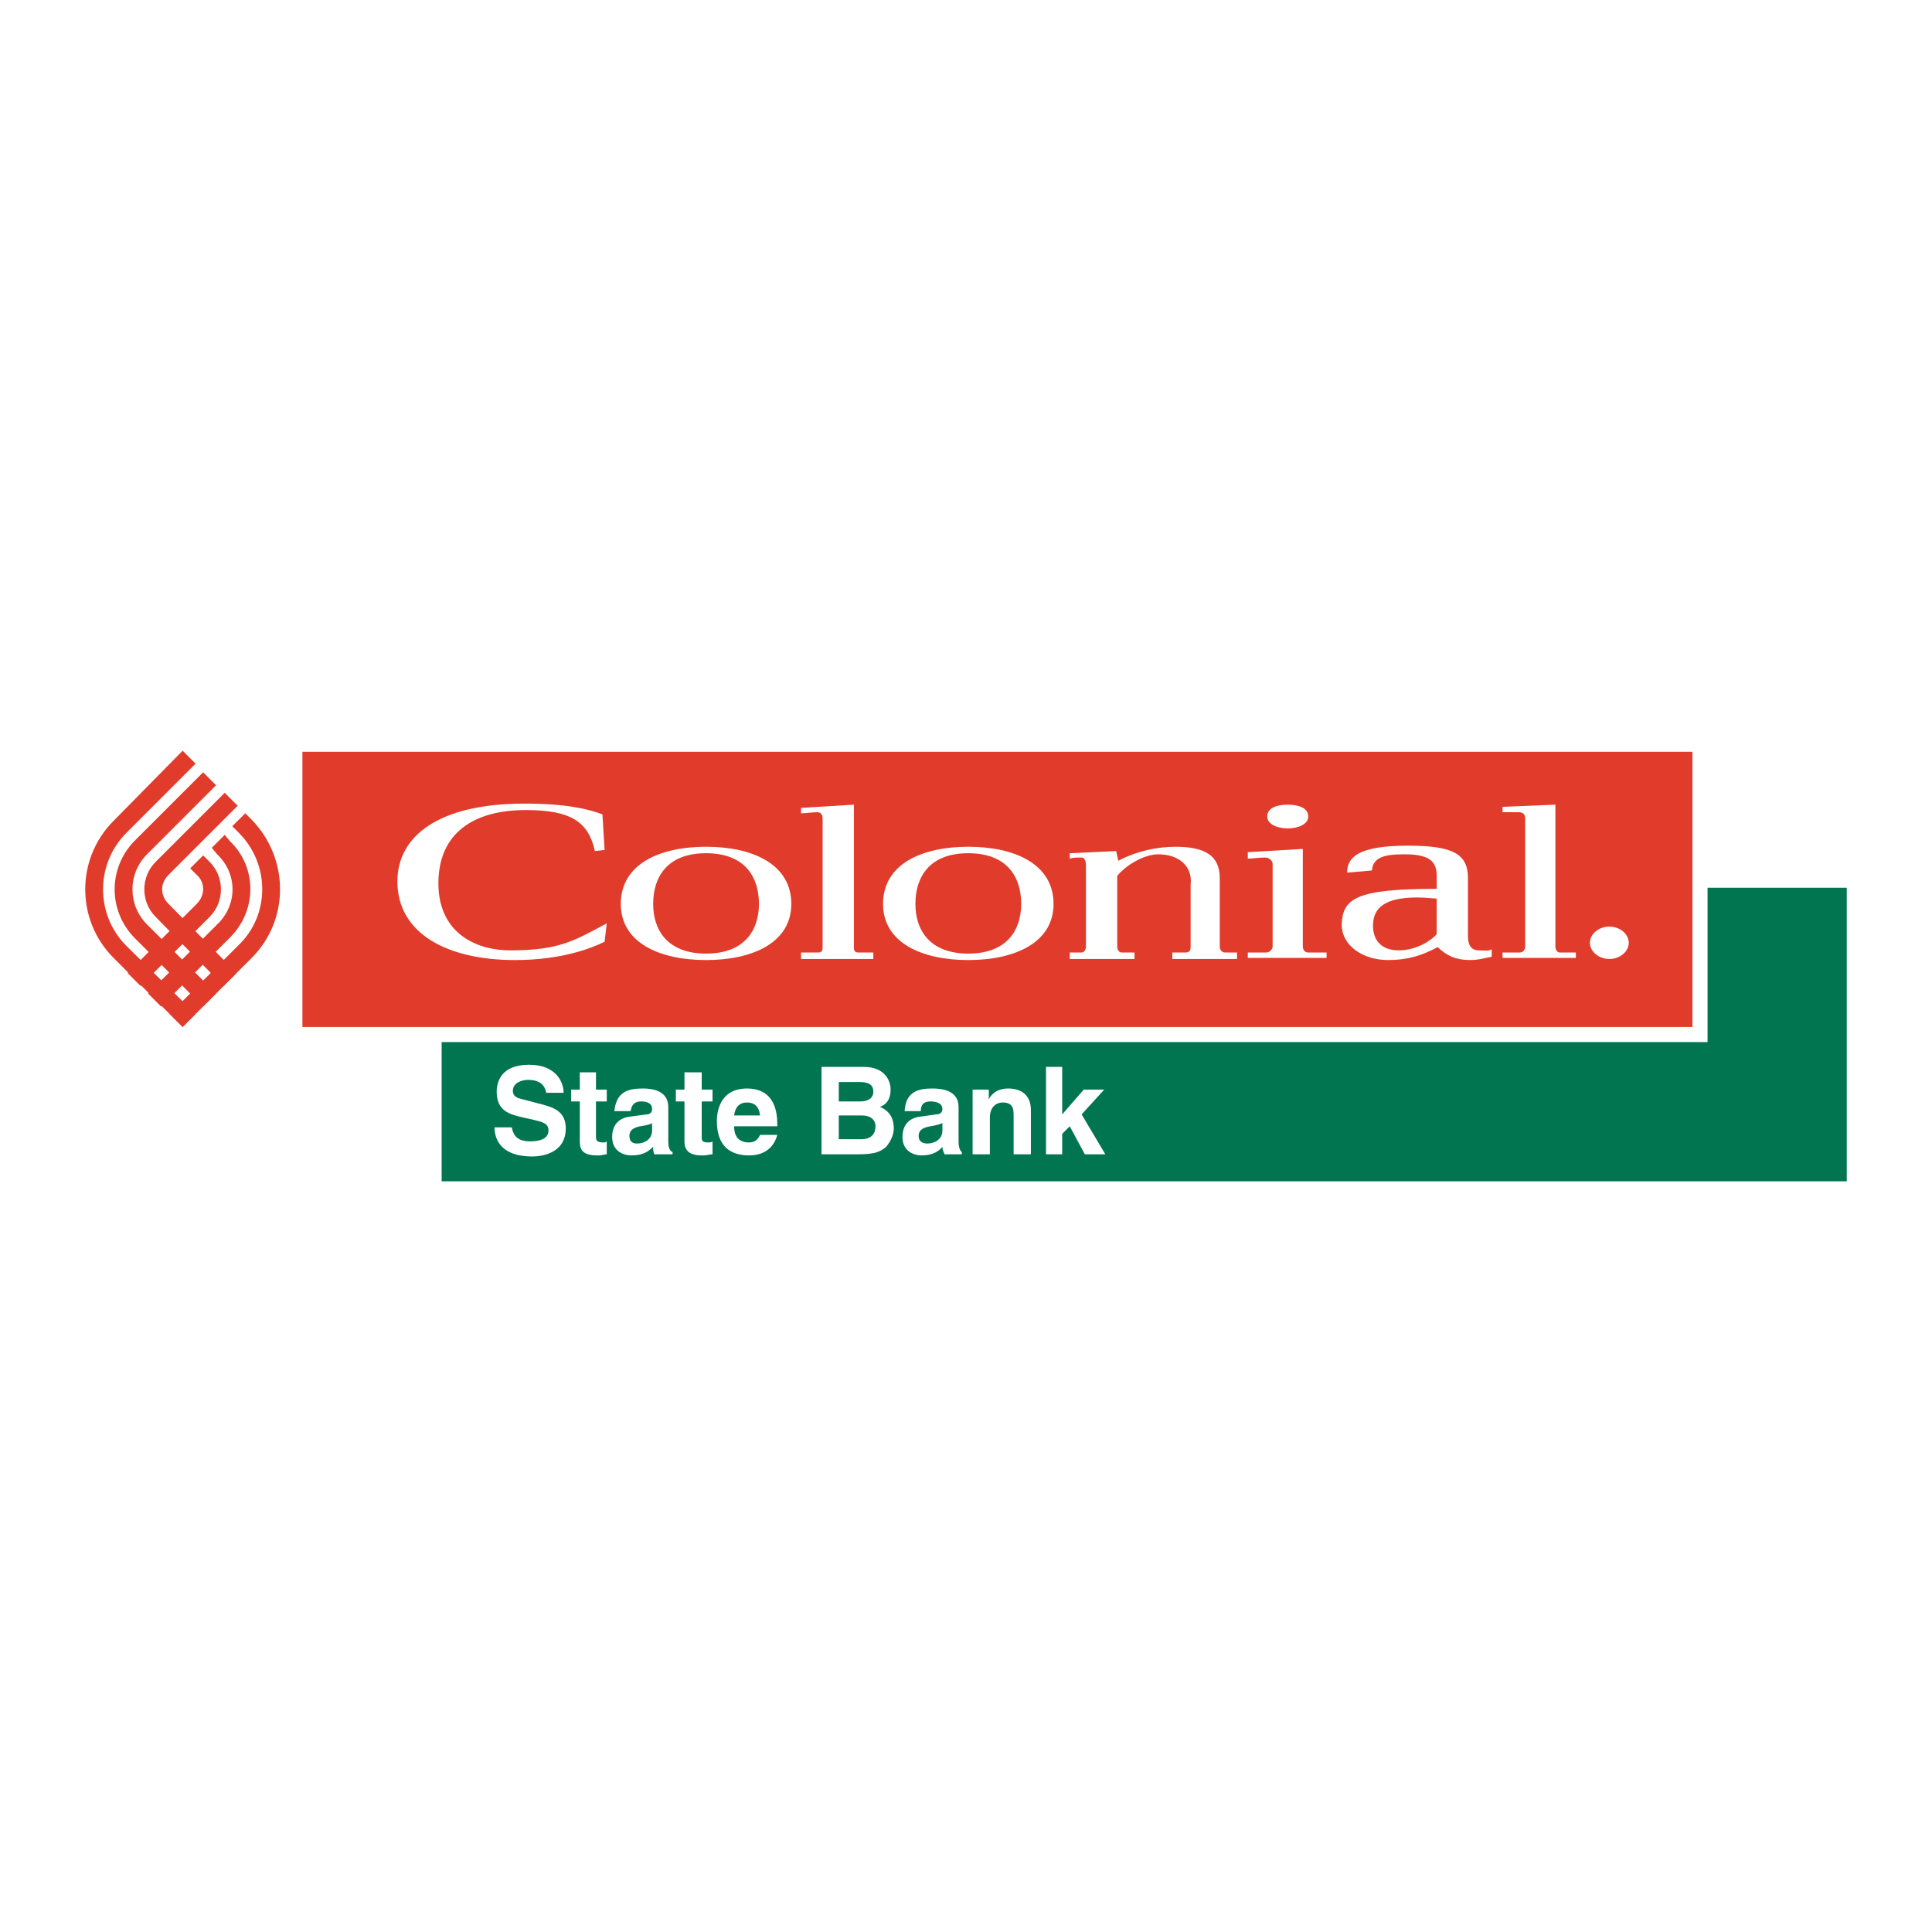 <?xml version="1.0" encoding="utf-8"?>
<!-- Generator: Adobe Illustrator 13.0.0, SVG Export Plug-In . SVG Version: 6.00 Build 14948)  -->
<!DOCTYPE svg PUBLIC "-//W3C//DTD SVG 1.0//EN" "http://www.w3.org/TR/2001/REC-SVG-20010904/DTD/svg10.dtd">
<svg version="1.0" id="Layer_1" xmlns="http://www.w3.org/2000/svg" xmlns:xlink="http://www.w3.org/1999/xlink" x="0px" y="0px"
	 width="192.756px" height="192.756px" viewBox="0 0 192.756 192.756" enable-background="new 0 0 192.756 192.756"
	 xml:space="preserve">
<g>
	<polygon fill-rule="evenodd" clip-rule="evenodd" fill="#FFFFFF" points="0,0 192.756,0 192.756,192.756 0,192.756 0,0 	"/>
	<polygon fill-rule="evenodd" clip-rule="evenodd" fill="#007550" points="170.362,88.572 170.362,103.969 44.063,103.969 
		44.063,117.859 184.252,117.859 184.252,88.572 170.362,88.572 	"/>
	<path fill-rule="evenodd" clip-rule="evenodd" fill="#E03B2B" d="M16.822,90.187l6.784,6.891l-1.292,1.291l-6.784-6.89l0,0
		c-1.507-1.507-1.507-3.984,0-5.491l6.891-6.891l1.292,1.292l-6.891,6.891l0,0C15.96,88.141,15.96,89.326,16.822,90.187
		L16.822,90.187L16.822,90.187z"/>
	<path fill-rule="evenodd" clip-rule="evenodd" fill="#E03B2B" d="M14.668,92.233l6.891,6.89l-1.292,1.293l-6.891-6.891l0,0
		c-2.584-2.692-2.584-6.891,0-9.583l6.891-6.891l1.292,1.292l-6.891,6.891C12.73,87.172,12.73,90.294,14.668,92.233L14.668,92.233
		L14.668,92.233z"/>
	<path fill-rule="evenodd" clip-rule="evenodd" fill="#E03B2B" d="M12.623,94.386c-3.123-3.122-3.123-8.183,0-11.305l6.891-6.891
		l-1.292-1.292l-6.891,6.999c-3.769,3.769-3.769,9.906,0,13.674l6.891,6.891l1.292-1.291L12.623,94.386L12.623,94.386L12.623,94.386
		z"/>
	<path fill-rule="evenodd" clip-rule="evenodd" fill="#E03B2B" d="M20.914,85.988L20.914,85.988l-0.646-0.646l-1.292,1.292
		l0.646,0.646l0,0c0.861,0.754,0.861,2.046,0,2.907l-6.891,6.891l1.292,1.291l6.891-6.89C22.421,89.972,22.421,87.495,20.914,85.988
		L20.914,85.988z"/>
	<path fill-rule="evenodd" clip-rule="evenodd" fill="#E03B2B" d="M22.959,93.525c2.691-2.692,2.691-6.999,0-9.583l0,0l-0.539-0.646
		l-1.292,1.292l0.538,0.646l0,0c2.046,1.938,2.046,5.061,0,6.999l-6.891,6.89l1.292,1.293L22.959,93.525L22.959,93.525z"/>
	<path fill-rule="evenodd" clip-rule="evenodd" fill="#E03B2B" d="M25.113,95.57c3.769-3.769,3.769-9.906,0-13.782l0,0l-0.646-0.646
		l-1.292,1.292l0.646,0.646l0,0c3.123,3.122,3.123,8.183,0,11.198l-6.891,6.892l1.292,1.291L25.113,95.57L25.113,95.57z"/>
	<polygon fill-rule="evenodd" clip-rule="evenodd" fill="#E03B2B" points="30.173,102.461 168.854,102.461 168.854,75.005 
		30.173,75.005 30.173,102.461 	"/>
	<path fill-rule="evenodd" clip-rule="evenodd" fill="#FFFFFF" d="M60.321,84.803l-0.969,0.107
		c-0.646-2.907-2.369-4.091-6.891-4.091c-5.168,0-8.722,2.261-8.722,7.322c0,4.63,3.338,6.676,7.214,6.676
		c4.845,0,6.353-0.969,9.583-2.692l-0.215,1.831c-1.292,0.646-4.307,1.83-8.937,1.83c-6.676,0-11.736-2.584-11.736-7.86
		c0-4.415,3.984-7.752,12.705-7.752c4.092,0,6.353,0.538,7.752,1.077L60.321,84.803L60.321,84.803z"/>
	<path fill-rule="evenodd" clip-rule="evenodd" fill="#FFFFFF" d="M88.101,90.187c0-3.984,3.876-5.707,8.506-5.707
		c4.63,0,8.506,1.722,8.506,5.707c0,3.876-3.876,5.599-8.506,5.599C91.977,95.786,88.101,94.063,88.101,90.187L88.101,90.187z
		 M101.883,90.187c0-2.692-1.399-5.061-5.276-5.061s-5.276,2.369-5.276,5.061c0,2.584,1.399,4.953,5.276,4.953
		S101.883,92.771,101.883,90.187L101.883,90.187z"/>
	<path fill-rule="evenodd" clip-rule="evenodd" fill="#FFFFFF" d="M106.729,95.032h1.184c0.323,0,0.431-0.43,0.431-0.538v-8.183
		c0-0.323-0.107-0.754-0.431-0.754c-0.431,0-0.861,0-1.184,0.108v-0.538l4.63-0.216l0.215,0.969c1.83-0.969,3.876-1.399,5.707-1.399
		c2.907,0,4.414,0.861,4.414,3.122v6.891c0,0.108,0.108,0.538,0.538,0.538h1.185v0.646h-6.46v-0.646h1.292
		c0.431,0,0.538-0.215,0.538-0.538v-6.245c0.216-1.83-1.185-3.015-3.229-3.015c-1.4,0-3.23,1.077-4.092,2.154v7.106
		c0,0.108,0.107,0.538,0.431,0.538h1.292v0.646h-6.46V95.032L106.729,95.032z"/>
	<path fill-rule="evenodd" clip-rule="evenodd" fill="#FFFFFF" d="M124.494,95.032h1.83c0.431,0,0.646-0.43,0.646-0.538v-8.291
		c0-0.323-0.323-0.646-0.754-0.646c-0.646,0-1.185,0.108-1.723,0.108v-0.646l5.491-0.323v9.798c0,0.108,0.107,0.538,0.538,0.538
		h1.831v0.539h-7.86V95.032L124.494,95.032z"/>
	<path fill-rule="evenodd" clip-rule="evenodd" fill="#FFFFFF" d="M126.432,81.465c0-0.861,0.97-1.184,2.046-1.184
		c1.077,0,2.046,0.323,2.046,1.184c0,0.754-0.969,1.185-2.046,1.185C127.401,82.65,126.432,82.219,126.432,81.465L126.432,81.465z"
		/>
	<path fill-rule="evenodd" clip-rule="evenodd" fill="#FFFFFF" d="M134.4,87.064L134.4,87.064c0-1.508,1.076-2.692,6.029-2.692
		c4.414,0,6.029,0.754,6.029,3.23v5.814c0,0.861,0.323,1.4,1.077,1.4c0.431,0,0.969,0.107,1.292-0.108v0.754
		c-0.646,0.107-1.292,0.323-2.153,0.323c-1.4,0-2.369-0.431-3.23-1.292c-1.615,0.861-3.015,1.292-4.953,1.292
		c-2.477,0-4.63-1.4-4.63-3.553c0.107-2.584,1.399-3.553,9.476-3.553v-1.292c0-1.4-0.646-2.154-3.23-2.154
		c-2.046,0-3.122,0.323-3.23,1.615L134.4,87.064L134.4,87.064z M143.337,89.648c-0.431,0-1.077-0.107-1.938-0.107
		c-3.122,0-4.414,0.969-4.414,2.799c0,1.399,0.753,2.477,2.584,2.477c1.723,0,3.229-0.969,3.769-1.615V89.648L143.337,89.648z"/>
	<path fill-rule="evenodd" clip-rule="evenodd" fill="#FFFFFF" d="M149.904,95.032h1.723c0.432,0,0.539-0.43,0.539-0.538V81.681
		c0-0.323-0.107-0.646-0.646-0.646c-0.538,0-1.076,0-1.615,0v-0.538l5.276-0.215v14.212c0,0.108,0.107,0.538,0.431,0.538h1.615
		v0.539h-7.322V95.032L149.904,95.032z"/>
	<path fill-rule="evenodd" clip-rule="evenodd" fill="#FFFFFF" d="M160.564,92.448c1.076,0,1.938,0.754,1.938,1.615
		s-0.861,1.615-1.938,1.615c-1.077,0-1.938-0.754-1.938-1.615S159.487,92.448,160.564,92.448L160.564,92.448z"/>
	<path fill-rule="evenodd" clip-rule="evenodd" fill="#FFFFFF" d="M79.918,95.032h1.723c0.431,0,0.431-0.323,0.431-0.538V81.681
		c0-0.323-0.108-0.646-0.539-0.646c-0.538,0-1.077,0.108-1.615,0.108v-0.539l5.276-0.323v14.212c0,0.215,0,0.538,0.431,0.538h1.507
		v0.646h-7.214V95.032L79.918,95.032z"/>
	<path fill-rule="evenodd" clip-rule="evenodd" fill="#FFFFFF" d="M61.937,90.187c0-3.984,3.876-5.707,8.506-5.707
		c4.629,0,8.506,1.722,8.506,5.707c0,3.876-3.876,5.599-8.506,5.599C65.812,95.786,61.937,94.063,61.937,90.187L61.937,90.187z
		 M75.719,90.187c0-2.692-1.4-5.061-5.276-5.061c-3.876,0-5.276,2.369-5.276,5.061c0,2.584,1.4,4.953,5.276,4.953
		C74.319,95.14,75.719,92.771,75.719,90.187L75.719,90.187z"/>
	<path fill-rule="evenodd" clip-rule="evenodd" fill="#FFFFFF" d="M51.062,112.475c0.108,0.539,0.323,1.4,1.831,1.4
		c0.861,0,1.83-0.215,1.83-1.078c0-0.752-0.646-0.859-1.507-1.076l-0.969-0.215c-1.4-0.322-2.692-0.646-2.692-2.584
		c0-0.969,0.431-2.691,3.23-2.691c2.692,0,3.446,1.723,3.446,2.799h-1.723c-0.108-0.322-0.215-1.291-1.831-1.291
		c-0.646,0-1.507,0.322-1.507,1.076c0,0.646,0.538,0.754,0.969,0.861l2.046,0.537c1.185,0.324,2.261,0.754,2.261,2.369
		c0,2.584-2.584,2.801-3.338,2.801c-3.23,0-3.769-1.832-3.769-2.908H51.062L51.062,112.475z"/>
	<path fill-rule="evenodd" clip-rule="evenodd" fill="#FFFFFF" d="M59.46,108.707h1.077v1.184H59.46v3.553
		c0,0.324,0.107,0.539,0.754,0.539c0.107,0,0.215,0,0.323-0.107v1.291c-0.215,0-0.538,0.109-0.753,0.109h-0.216
		c-1.507,0-1.722-0.646-1.722-1.4v-3.984h-0.862v-1.184h0.862v-1.723h1.615V108.707L59.46,108.707z"/>
	<path fill-rule="evenodd" clip-rule="evenodd" fill="#FFFFFF" d="M66.674,113.875c0,0.754,0.216,0.969,0.431,1.076v0.215h-1.83
		c-0.108-0.322-0.108-0.43-0.108-0.754c-0.431,0.432-0.969,0.863-2.153,0.863c-0.969,0-1.938-0.539-1.938-1.832
		c0-1.291,0.753-1.938,1.831-2.045l1.615-0.215c0.215,0,0.539-0.109,0.539-0.539c0-0.646-0.646-0.754-1.077-0.754
		c-0.862,0-0.969,0.539-1.077,0.969h-1.615c0.215-2.045,1.507-2.26,2.907-2.26c0.861,0,2.476,0.215,2.476,1.83V113.875
		L66.674,113.875z M65.059,112.045c-0.107,0.107-0.431,0.215-1.185,0.322c-0.538,0.107-1.077,0.322-1.077,0.969
		s0.431,0.754,0.754,0.754c0.754,0,1.507-0.43,1.507-1.293V112.045L65.059,112.045z"/>
	<path fill-rule="evenodd" clip-rule="evenodd" fill="#FFFFFF" d="M70.012,108.707h1.077v1.184h-1.077v3.553
		c0,0.324,0,0.539,0.646,0.539c0.108,0,0.323,0,0.431-0.107v1.291c-0.323,0-0.539,0.109-0.861,0.109h-0.216
		c-1.399,0-1.723-0.646-1.723-1.4v-3.984h-0.861v-1.184h0.861v-1.723h1.723V108.707L70.012,108.707z"/>
	<path fill-rule="evenodd" clip-rule="evenodd" fill="#FFFFFF" d="M77.549,113.229c-0.431,1.615-1.723,2.047-2.799,2.047
		c-1.831,0-3.23-0.863-3.23-3.447c0-0.754,0.215-3.229,3.015-3.229c1.292,0,3.015,0.537,3.015,3.553v0.215h-4.307
		c0,0.539,0.107,1.615,1.507,1.615c0.431,0,0.861-0.215,1.077-0.754H77.549L77.549,113.229z M75.826,111.291
		c-0.107-1.078-0.754-1.293-1.292-1.293c-0.754,0-1.185,0.432-1.292,1.293H75.826L75.826,111.291z"/>
	<path fill-rule="evenodd" clip-rule="evenodd" fill="#FFFFFF" d="M81.963,106.445h4.199c2.154,0,2.692,1.4,2.692,2.262
		c0,1.291-0.754,1.615-1.077,1.723c1.077,0.43,1.399,1.291,1.399,2.152c0,0.646-0.323,1.293-0.753,1.83
		c-0.539,0.432-0.969,0.754-2.799,0.754h-3.661V106.445L81.963,106.445z M83.686,113.66h2.261c0.861,0,1.4-0.432,1.4-1.293
		c0-0.754-0.646-1.076-1.292-1.076h-2.369V113.66L83.686,113.66z M83.686,109.891h2.154c0.753,0,1.292-0.322,1.292-0.969
		c0-0.754-0.539-0.969-1.4-0.969h-2.046V109.891L83.686,109.891z"/>
	<path fill-rule="evenodd" clip-rule="evenodd" fill="#FFFFFF" d="M95.638,113.875c0,0.754,0.216,0.969,0.323,1.076v0.215h-1.723
		c-0.108-0.322-0.215-0.43-0.215-0.754c-0.323,0.432-0.969,0.863-2.046,0.863c-0.969,0-1.938-0.539-1.938-1.832
		c0-1.291,0.753-1.938,1.83-2.045l1.508-0.215c0.323,0,0.646-0.109,0.646-0.539c0-0.646-0.754-0.754-1.185-0.754
		c-0.861,0-0.969,0.539-0.969,0.969h-1.615c0.108-2.045,1.507-2.26,2.799-2.26c0.969,0,2.584,0.215,2.584,1.83V113.875
		L95.638,113.875z M94.023,112.045c-0.215,0.107-0.539,0.215-1.185,0.322s-1.184,0.322-1.184,0.969s0.538,0.754,0.861,0.754
		c0.754,0,1.508-0.43,1.508-1.293V112.045L94.023,112.045z"/>
	<path fill-rule="evenodd" clip-rule="evenodd" fill="#FFFFFF" d="M102.852,115.166h-1.723v-3.875c0-0.539,0-1.293-1.076-1.293
		c-0.754,0-1.293,0.539-1.293,1.508v3.66h-1.722v-6.459h1.615v0.969l0,0c0.216-0.432,0.754-1.076,1.938-1.076
		c1.292,0,2.261,0.645,2.261,2.152V115.166L102.852,115.166z"/>
	<polygon fill-rule="evenodd" clip-rule="evenodd" fill="#FFFFFF" points="105.975,115.166 104.359,115.166 104.359,106.445 
		105.975,106.445 105.975,111.184 108.128,108.707 110.174,108.707 107.912,111.184 110.281,115.166 108.235,115.166 
		106.729,112.367 105.975,113.121 105.975,115.166 	"/>
</g>
</svg>
